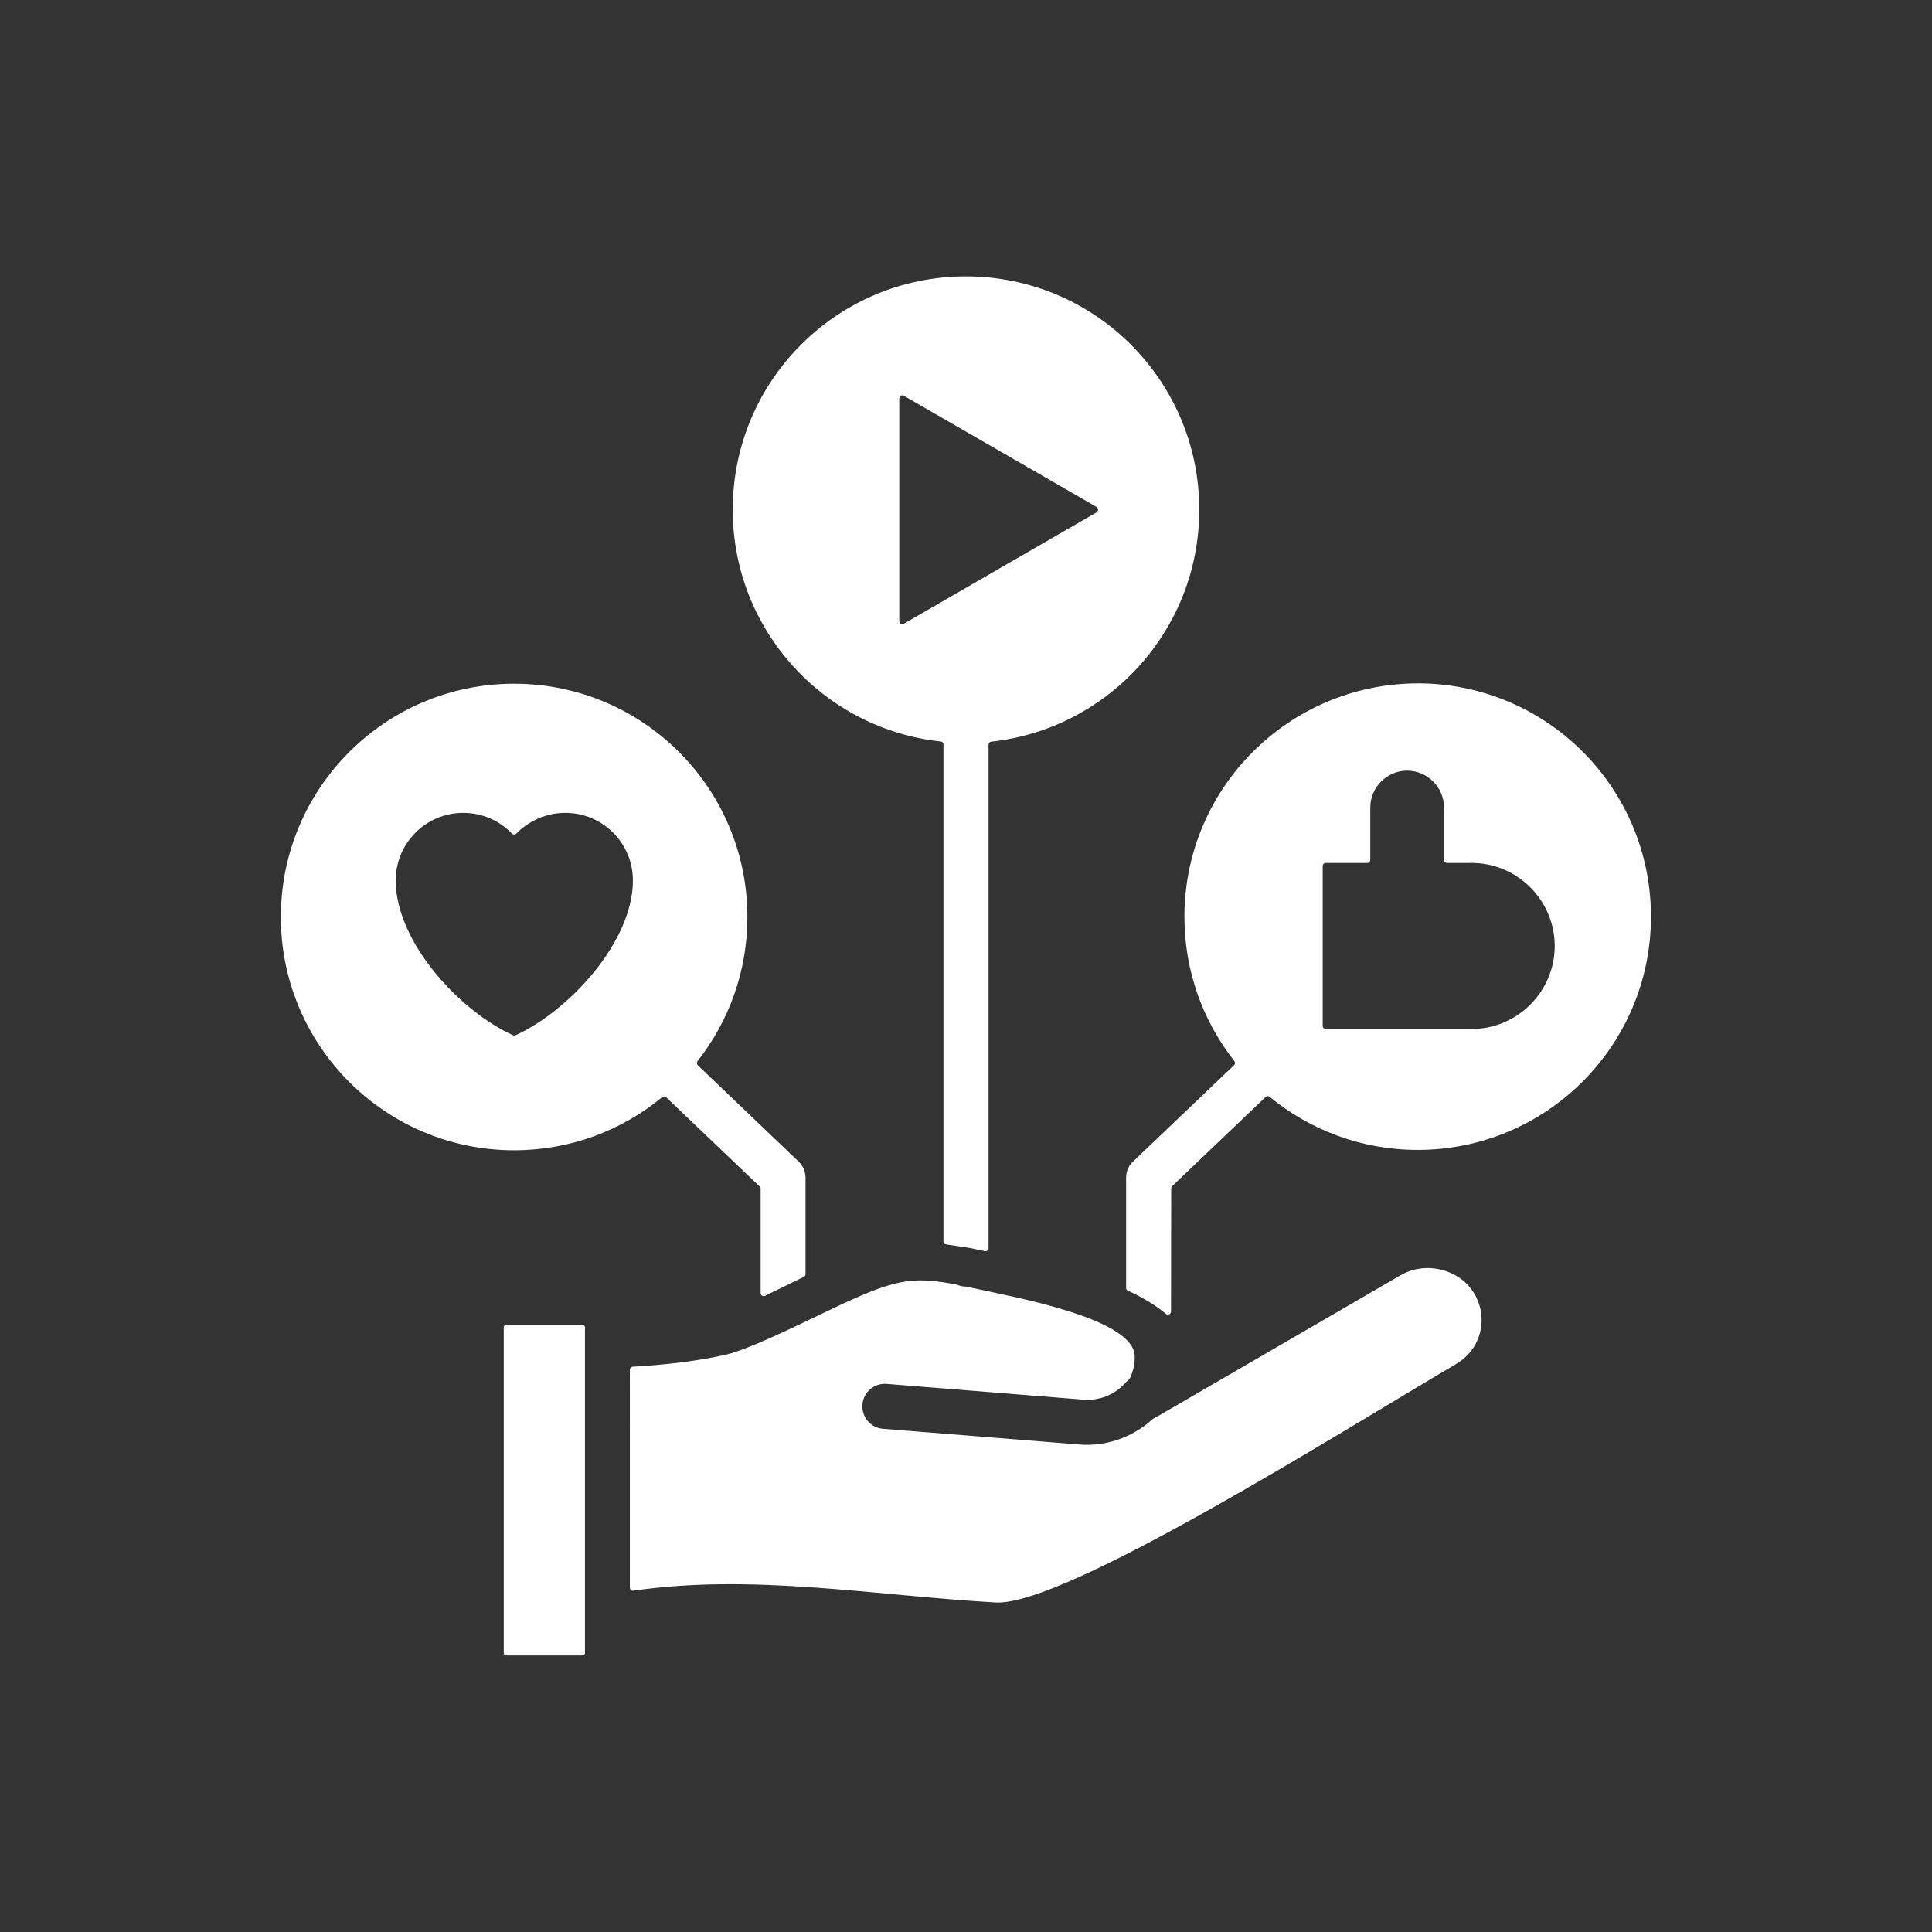 <?xml version="1.0" encoding="utf-8"?>
<!-- Generator: Adobe Illustrator 27.1.1, SVG Export Plug-In . SVG Version: 6.00 Build 0)  -->
<svg version="1.1" id="Layer_1" xmlns="http://www.w3.org/2000/svg" xmlns:xlink="http://www.w3.org/1999/xlink" x="0px" y="0px"
	 viewBox="0 0 1080 1080" style="enable-background:new 0 0 1080 1080;" xml:space="preserve">
<rect x="0" y="0" width="1080" height="1080" fill="#333333" stroke="none"/>
<style type="text/css">
	.st0{fill-rule:evenodd;clip-rule:evenodd;fill:#FFFFFF;}
</style>
<g id="Layer_3">
	<g>
		<g>
			<path class="st0" d="M389.9,593.2c17.5-22.2,27.9-50.2,27.9-80.6c0-72-58.4-130.4-130.4-130.4S157,440.6,157,512.6
				S215.4,643,287.4,643c31.4,0,60.3-11.1,82.8-29.7c0.7-0.5,1.6-0.5,2.2,0.1l52.3,49.9c0.4,0.3,0.5,0.7,0.5,1.2v58.4
				c0,0.6,0.3,1.1,0.8,1.4c0.5,0.3,1.1,0.3,1.6,0.1l21.7-10.6c0.6-0.3,1-0.9,1-1.5v-53.9c0-3.6-1.5-6.8-3.9-9.1l0,0L390,595.4
				C389.5,594.8,389.4,593.9,389.9,593.2z M327,924.1V741.9c0-0.7-0.6-1.3-1.3-1.3h-42.8c-0.7,0-1.3,0.6-1.3,1.3v182.2
				c0,0.7,0.6,1.3,1.3,1.3h42.8C326.4,925.4,327,924.8,327,924.1z M405.3,757.4c12.1-2.7,35.1-13.9,57-24.4
				c37.3-17.9,46.7-19.9,72.4-14.9c0.1,0,0.2,0.1,0.3,0.1c1.5,0.6,3.1,1,4.8,1c0.1,0,0.2,0,0.3,0l10.7,2.3
				c18.6,4.1,83.5,16.1,83.5,36.7c0,3.3-0.1,5.2-1.2,8.5c-1.7,5.3-2.1,4.2-4.1,6.4c-5.9,6.6-14.5,10.1-23.6,9.3l-109.8-8.8
				c-6.9-0.5-13,4.6-13.5,11.6c-0.5,6.9,4.6,13,11.5,13.5l109.8,8.8c8.4,0.7,16.7-0.7,24.2-3.7c6.2-2.5,11.8-6,16.6-10.4
				c0.1-0.1,0.3-0.2,0.4-0.3c0.4-0.2,0.8-0.4,1.2-0.6l0,0L782.7,713c7.2-4.2,15.4-5.1,23-3.2c25.8,6.4,30.7,39.5,8.1,52.8
				C747.1,801.9,594.7,898,556.6,895.8c-68-3.9-135.9-16.3-202.5-6.6c-0.5,0.1-1,0-1.4-0.4c-0.4-0.3-0.6-0.8-0.6-1.3V765.7
				c0-0.9,0.7-1.6,1.6-1.7C371.1,763,388.5,761.1,405.3,757.4z M662.1,512.5c0,30.4,10.4,58.4,27.9,80.6c0.5,0.7,0.5,1.7-0.1,2.3
				l-55.8,53.2c0,0-0.1,0-0.1,0.1c-2.8,2.3-4.5,5.8-4.5,9.7V720c0,0.7,0.4,1.3,1,1.5c7.6,3.5,15,7.7,21.3,13
				c0.5,0.4,1.2,0.5,1.8,0.2s1-0.9,1-1.5l0.1-68.9c0-0.5,0.2-0.9,0.5-1.2l52.3-49.9c0.6-0.6,1.6-0.6,2.2-0.1
				c22.5,18.5,51.3,29.7,82.8,29.7c72,0,130.4-58.4,130.4-130.4S864.6,382,792.5,382C720.5,382.2,662.1,440.5,662.1,512.5z
				 M739.4,573.6v-89.5c0-0.9,0.7-1.7,1.7-1.7h23.2c0.9,0,1.7-0.7,1.7-1.7v-29.3c0-11.3,9.3-20.6,20.6-20.6s20.6,9.3,20.6,20.6v29.3
				c0,0.9,0.8,1.7,1.7,1.7h13.8c25.5,0,46.4,20.9,46.4,46.4c0,25.5-20.9,46.4-46.4,46.4H741C740.1,575.2,739.4,574.5,739.4,573.6z
				 M554.1,414.6c-0.9,0.1-1.5,0.8-1.5,1.7v281.4c0,0.5-0.2,1-0.6,1.3c-0.4,0.3-0.9,0.5-1.4,0.4l-8.5-1.8c0,0,0,0-0.1,0l-13.2-2
				c-0.8-0.1-1.4-0.8-1.4-1.6V416.2c0-0.9-0.6-1.6-1.5-1.7c-65.4-7-116.3-62.4-116.3-129.6c0-72,58.3-130.4,130.4-130.4
				c72,0,130.4,58.3,130.4,130.4C670.4,352.2,619.5,407.5,554.1,414.6z M613,286.4c0.5-0.3,0.8-0.8,0.8-1.5s-0.3-1.1-0.8-1.5
				l-107.8-62.2c-0.5-0.3-1.1-0.3-1.7,0c-0.5,0.3-0.8,0.8-0.8,1.5v124.5c0,0.6,0.3,1.1,0.8,1.5c0.5,0.3,1.1,0.3,1.7,0L613,286.4z
				 M316,454.4c20.9,0,37.8,16.9,37.8,37.8c0,34.1-35.5,72.8-65.6,86.5c-0.5,0.2-0.9,0.2-1.4,0c-30.1-13.6-65.6-52.4-65.6-86.5
				c0-20.9,16.9-37.8,37.8-37.8c10.7,0,20.4,4.5,27.2,11.6c0.3,0.3,0.7,0.5,1.2,0.5s0.9-0.2,1.2-0.5
				C295.6,458.9,305.3,454.4,316,454.4z"/>
		</g>
	</g>
</g>
</svg>

